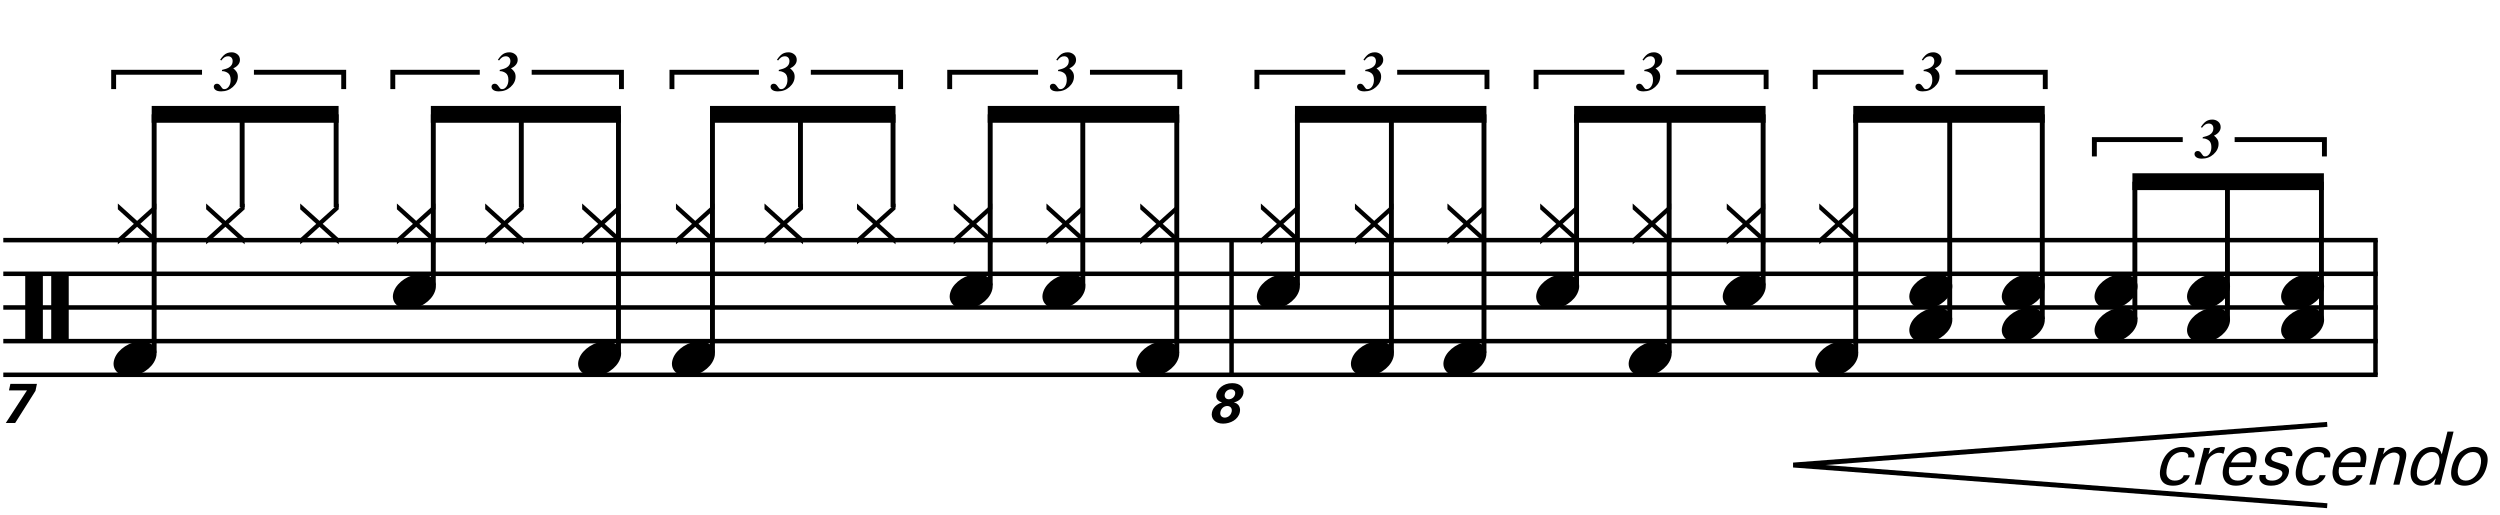 <?xml version="1.0" encoding="utf-8"?>
<!-- Generator: Adobe Illustrator 14.0.0, SVG Export Plug-In . SVG Version: 6.00 Build 43363)  -->
<!DOCTYPE svg PUBLIC "-//W3C//DTD SVG 1.1//EN" "http://www.w3.org/Graphics/SVG/1.1/DTD/svg11.dtd">
<svg version="1.1" id="Layer_1" xmlns="http://www.w3.org/2000/svg" xmlns:xlink="http://www.w3.org/1999/xlink" x="0px" y="0px"
	 width="570.855px" height="117.684px" viewBox="0 0 570.855 117.684" enable-background="new 0 0 570.855 117.684"
	 xml:space="preserve">
<g>
	<path d="M5.76,62.461h4.028v15.682H5.76V62.461z M11.695,62.461h3.998v15.682h-3.998V62.461z"/>
</g>
<line fill="none" stroke="#000000" stroke-width="1.024" stroke-miterlimit="10" x1="281.218" y1="54.832" x2="281.218" y2="85.583"/>
<line fill="none" stroke="#000000" stroke-width="1.024" stroke-miterlimit="10" x1="542.423" y1="54.832" x2="542.423" y2="85.583"/>
<line fill="none" stroke="#000000" stroke-width="1.028" stroke-miterlimit="10" x1="0.753" y1="54.832" x2="542.935" y2="54.832"/>
<line fill="none" stroke="#000000" stroke-width="1.028" stroke-miterlimit="10" x1="0.753" y1="62.519" x2="542.935" y2="62.519"/>
<line fill="none" stroke="#000000" stroke-width="1.028" stroke-miterlimit="10" x1="0.753" y1="70.208" x2="542.935" y2="70.208"/>
<line fill="none" stroke="#000000" stroke-width="1.028" stroke-miterlimit="10" x1="0.753" y1="77.894" x2="542.935" y2="77.894"/>
<line fill="none" stroke="#000000" stroke-width="1.028" stroke-miterlimit="10" x1="0.753" y1="85.583" x2="542.935" y2="85.583"/>
<polyline fill="none" stroke="#000000" stroke-width="1.121" stroke-miterlimit="10" points="531.404,96.9 409.471,106.188 
	531.404,115.477 "/>
<g>
	<path d="M2.371,87.657h6.063l-0.333,1.589L3.46,96.59H1.32l4.845-7.447H2.051L2.371,87.657z"/>
</g>
<g>
	<path d="M26.909,55.784v-1.353l3.659-3.321l-3.659-3.321v-1.322l4.397,3.967l4.397-3.967v1.322l-3.659,3.321l3.659,3.321v1.353
		l-4.397-3.998L26.909,55.784z"/>
</g>
<g>
	<path d="M26.166,81.86c0.205-0.553,0.518-1.065,0.938-1.537c0.42-0.471,0.907-0.887,1.46-1.245s1.148-0.636,1.784-0.831
		c0.635-0.193,1.281-0.291,1.937-0.291c0.656,0,1.23,0.107,1.722,0.322c0.492,0.215,0.886,0.503,1.184,0.861
		c0.297,0.359,0.477,0.779,0.538,1.261s-0.01,0.999-0.215,1.553c-0.206,0.554-0.518,1.071-0.938,1.553
		c-0.42,0.481-0.907,0.901-1.461,1.261c-0.553,0.358-1.158,0.635-1.814,0.83c-0.656,0.195-1.302,0.293-1.938,0.293
		c-0.656,0-1.225-0.108-1.707-0.323c-0.482-0.216-0.872-0.508-1.168-0.876c-0.297-0.369-0.477-0.795-0.538-1.277
		C25.889,82.931,25.961,82.415,26.166,81.86z"/>
</g>
<line fill="none" stroke="#000000" stroke-width="1.121" stroke-miterlimit="10" x1="35.2" y1="80.563" x2="35.2" y2="26.11"/>
<g>
	<path d="M47.069,55.784v-1.353l3.659-3.321l-3.659-3.321v-1.322l4.397,3.967l4.397-3.967v1.322l-3.659,3.321l3.659,3.321v1.353
		l-4.397-3.998L47.069,55.784z"/>
</g>
<line fill="none" stroke="#000000" stroke-width="1.121" stroke-miterlimit="10" x1="55.294" y1="47.296" x2="55.294" y2="26.11"/>
<g>
	<path d="M68.549,55.784v-1.353l3.659-3.321l-3.659-3.321v-1.322l4.397,3.967l4.397-3.967v1.322l-3.659,3.321l3.659,3.321v1.353
		l-4.397-3.998L68.549,55.784z"/>
</g>
<line fill="none" stroke="#000000" stroke-width="1.121" stroke-miterlimit="10" x1="76.755" y1="47.296" x2="76.755" y2="26.11"/>
<polyline points="77.316,24.188 34.639,24.188 34.639,28.032 77.316,28.032 "/>
<g>
	<path d="M90.629,55.784v-1.353l3.659-3.321l-3.659-3.321v-1.322l4.397,3.967l4.397-3.967v1.322l-3.659,3.321l3.659,3.321v1.353
		l-4.397-3.998L90.629,55.784z"/>
</g>
<g>
	<path d="M89.946,66.5c0.205-0.554,0.518-1.066,0.938-1.537c0.42-0.472,0.907-0.887,1.46-1.246c0.554-0.358,1.148-0.635,1.784-0.831
		c0.635-0.194,1.281-0.292,1.937-0.292c0.656,0,1.23,0.107,1.722,0.323c0.492,0.215,0.886,0.503,1.184,0.861
		c0.297,0.359,0.477,0.78,0.538,1.26c0.062,0.482-0.01,1-0.215,1.553c-0.206,0.554-0.518,1.071-0.938,1.553
		c-0.42,0.482-0.907,0.902-1.461,1.262c-0.553,0.357-1.158,0.635-1.814,0.83c-0.656,0.194-1.302,0.292-1.938,0.292
		c-0.656,0-1.225-0.108-1.707-0.323c-0.482-0.215-0.872-0.508-1.168-0.876c-0.297-0.369-0.477-0.795-0.538-1.276
		C89.669,67.571,89.741,67.054,89.946,66.5z"/>
</g>
<line fill="none" stroke="#000000" stroke-width="1.121" stroke-miterlimit="10" x1="98.942" y1="65.188" x2="98.942" y2="26.11"/>
<g>
	<path d="M110.79,55.784v-1.353l3.659-3.321l-3.659-3.321v-1.322l4.397,3.967l4.397-3.967v1.322l-3.659,3.321l3.659,3.321v1.353
		l-4.397-3.998L110.79,55.784z"/>
</g>
<line fill="none" stroke="#000000" stroke-width="1.121" stroke-miterlimit="10" x1="119.037" y1="47.296" x2="119.037" y2="26.11"/>
<g>
	<path d="M132.929,55.784v-1.353l3.659-3.321l-3.659-3.321v-1.322l4.397,3.967l4.397-3.967v1.322l-3.659,3.321l3.659,3.321v1.353
		l-4.397-3.998L132.929,55.784z"/>
</g>
<g>
	<path d="M132.246,81.86c0.205-0.553,0.518-1.065,0.938-1.537c0.42-0.471,0.907-0.887,1.46-1.245s1.148-0.636,1.784-0.831
		c0.635-0.193,1.281-0.291,1.937-0.291c0.656,0,1.23,0.107,1.722,0.322c0.492,0.215,0.886,0.503,1.184,0.861
		c0.297,0.359,0.477,0.779,0.538,1.261s-0.01,0.999-0.215,1.553c-0.206,0.554-0.518,1.071-0.938,1.553
		c-0.42,0.481-0.907,0.901-1.461,1.261c-0.553,0.358-1.158,0.635-1.814,0.83c-0.656,0.195-1.302,0.293-1.938,0.293
		c-0.656,0-1.225-0.108-1.707-0.323c-0.482-0.216-0.872-0.508-1.168-0.876c-0.297-0.369-0.477-0.795-0.538-1.277
		C131.969,82.931,132.041,82.415,132.246,81.86z"/>
</g>
<line fill="none" stroke="#000000" stroke-width="1.121" stroke-miterlimit="10" x1="141.223" y1="80.563" x2="141.223" y2="26.11"/>
<polyline points="141.784,24.188 98.381,24.188 98.381,28.032 141.784,28.032 "/>
<g>
	<path d="M154.35,55.784v-1.353l3.659-3.321l-3.659-3.321v-1.322l4.397,3.967l4.397-3.967v1.322l-3.659,3.321l3.659,3.321v1.353
		l-4.397-3.998L154.35,55.784z"/>
</g>
<g>
	<path d="M153.666,81.86c0.205-0.553,0.518-1.065,0.938-1.537c0.42-0.471,0.907-0.887,1.46-1.245s1.148-0.636,1.784-0.831
		c0.635-0.193,1.281-0.291,1.937-0.291c0.656,0,1.23,0.107,1.722,0.322c0.492,0.215,0.886,0.503,1.184,0.861
		c0.297,0.359,0.477,0.779,0.538,1.261s-0.01,0.999-0.215,1.553c-0.206,0.554-0.518,1.071-0.938,1.553
		c-0.42,0.481-0.907,0.901-1.461,1.261c-0.553,0.358-1.158,0.635-1.814,0.83c-0.656,0.195-1.302,0.293-1.938,0.293
		c-0.656,0-1.225-0.108-1.707-0.323c-0.482-0.216-0.872-0.508-1.168-0.876c-0.297-0.369-0.477-0.795-0.538-1.277
		C153.389,82.931,153.461,82.415,153.666,81.86z"/>
</g>
<line fill="none" stroke="#000000" stroke-width="1.121" stroke-miterlimit="10" x1="162.684" y1="80.563" x2="162.684" y2="26.11"/>
<g>
	<path d="M174.569,55.784v-1.353l3.659-3.321l-3.659-3.321v-1.322l4.397,3.967l4.397-3.967v1.322l-3.659,3.321l3.659,3.321v1.353
		l-4.397-3.998L174.569,55.784z"/>
</g>
<line fill="none" stroke="#000000" stroke-width="1.121" stroke-miterlimit="10" x1="182.779" y1="47.296" x2="182.779" y2="26.11"/>
<g>
	<path d="M195.689,55.784v-1.353l3.659-3.321l-3.659-3.321v-1.322l4.397,3.967l4.397-3.967v1.322l-3.659,3.321l3.659,3.321v1.353
		l-4.397-3.998L195.689,55.784z"/>
</g>
<line fill="none" stroke="#000000" stroke-width="1.121" stroke-miterlimit="10" x1="203.919" y1="47.296" x2="203.919" y2="26.11"/>
<polyline points="204.48,24.188 162.124,24.188 162.124,28.032 204.48,28.032 "/>
<g>
	<path d="M217.77,55.784v-1.353l3.659-3.321l-3.659-3.321v-1.322l4.397,3.967l4.397-3.967v1.322l-3.659,3.321l3.659,3.321v1.353
		l-4.397-3.998L217.77,55.784z"/>
</g>
<g>
	<path d="M217.086,66.5c0.205-0.554,0.518-1.066,0.938-1.537c0.42-0.472,0.907-0.887,1.46-1.246
		c0.554-0.358,1.148-0.635,1.784-0.831c0.635-0.194,1.281-0.292,1.937-0.292c0.656,0,1.23,0.107,1.722,0.323
		c0.492,0.215,0.886,0.503,1.184,0.861c0.297,0.359,0.477,0.78,0.538,1.26c0.062,0.482-0.01,1-0.215,1.553
		c-0.206,0.554-0.518,1.071-0.938,1.553c-0.42,0.482-0.907,0.902-1.461,1.262c-0.553,0.357-1.158,0.635-1.814,0.83
		c-0.656,0.194-1.302,0.292-1.938,0.292c-0.656,0-1.225-0.108-1.707-0.323c-0.482-0.215-0.872-0.508-1.168-0.876
		c-0.297-0.369-0.477-0.795-0.538-1.276C216.81,67.571,216.881,67.054,217.086,66.5z"/>
</g>
<line fill="none" stroke="#000000" stroke-width="1.121" stroke-miterlimit="10" x1="226.106" y1="65.188" x2="226.106" y2="26.11"/>
<g>
	<path d="M238.949,55.784v-1.353l3.659-3.321l-3.659-3.321v-1.322l4.397,3.967l4.397-3.967v1.322l-3.659,3.321l3.659,3.321v1.353
		l-4.397-3.998L238.949,55.784z"/>
</g>
<g>
	<path d="M238.266,66.5c0.205-0.554,0.518-1.066,0.938-1.537c0.42-0.472,0.907-0.887,1.46-1.246
		c0.554-0.358,1.148-0.635,1.784-0.831c0.635-0.194,1.281-0.292,1.937-0.292c0.656,0,1.23,0.107,1.722,0.323
		c0.492,0.215,0.886,0.503,1.184,0.861c0.297,0.359,0.477,0.78,0.538,1.26c0.062,0.482-0.01,1-0.215,1.553
		c-0.206,0.554-0.518,1.071-0.938,1.553c-0.42,0.482-0.907,0.902-1.461,1.262c-0.553,0.357-1.158,0.635-1.814,0.83
		c-0.656,0.194-1.302,0.292-1.938,0.292c-0.656,0-1.225-0.108-1.707-0.323c-0.482-0.215-0.872-0.508-1.168-0.876
		c-0.297-0.369-0.477-0.795-0.538-1.276C237.989,67.571,238.061,67.054,238.266,66.5z"/>
</g>
<line fill="none" stroke="#000000" stroke-width="1.121" stroke-miterlimit="10" x1="247.247" y1="65.188" x2="247.247" y2="26.11"/>
<g>
	<path d="M260.369,55.784v-1.353l3.659-3.321l-3.659-3.321v-1.322l4.397,3.967l4.397-3.967v1.322l-3.659,3.321l3.659,3.321v1.353
		l-4.397-3.998L260.369,55.784z"/>
</g>
<g>
	<path d="M259.686,81.86c0.205-0.553,0.518-1.065,0.938-1.537c0.42-0.471,0.907-0.887,1.46-1.245s1.148-0.636,1.784-0.831
		c0.635-0.193,1.281-0.291,1.937-0.291c0.656,0,1.23,0.107,1.722,0.322c0.492,0.215,0.886,0.503,1.184,0.861
		c0.297,0.359,0.477,0.779,0.538,1.261s-0.01,0.999-0.215,1.553c-0.206,0.554-0.518,1.071-0.938,1.553
		c-0.42,0.481-0.907,0.901-1.461,1.261c-0.553,0.358-1.158,0.635-1.814,0.83c-0.656,0.195-1.302,0.293-1.938,0.293
		c-0.656,0-1.225-0.108-1.707-0.323c-0.482-0.216-0.872-0.508-1.168-0.876c-0.297-0.369-0.477-0.795-0.538-1.277
		C259.409,82.931,259.481,82.415,259.686,81.86z"/>
</g>
<line fill="none" stroke="#000000" stroke-width="1.121" stroke-miterlimit="10" x1="268.708" y1="80.563" x2="268.708" y2="26.11"/>
<polyline points="269.268,24.188 225.545,24.188 225.545,28.032 269.268,28.032 "/>
<g>
	<path d="M49.007,19.317c0.134-0.131,0.307-0.197,0.52-0.197c0.188,0,0.346,0.044,0.475,0.132s0.275,0.251,0.438,0.49l0.181,0.251
		c0.108,0.155,0.205,0.254,0.288,0.296c0.083,0.042,0.194,0.062,0.332,0.062c0.388,0,0.722-0.2,1.004-0.601
		c0.281-0.401,0.422-0.906,0.422-1.516c0-0.756-0.214-1.28-0.641-1.572c-0.427-0.292-0.881-0.433-1.36-0.42l0.044-0.281
		c0.688-0.154,1.197-0.33,1.526-0.525c0.592-0.346,0.888-0.832,0.888-1.458c0-0.346-0.093-0.62-0.278-0.823
		c-0.186-0.202-0.447-0.303-0.785-0.303c-0.305,0-0.576,0.078-0.813,0.234c-0.237,0.157-0.478,0.399-0.719,0.729l-0.263-0.163
		c0.279-0.421,0.548-0.755,0.807-1.001c0.475-0.471,1.08-0.707,1.814-0.707c0.5,0,0.942,0.154,1.326,0.463s0.576,0.734,0.576,1.276
		c0,0.392-0.13,0.752-0.391,1.082s-0.591,0.586-0.991,0.77l-0.15,0.068c0.3,0.226,0.551,0.489,0.751,0.792
		c0.2,0.302,0.3,0.672,0.3,1.11c0,0.884-0.386,1.674-1.157,2.371c-0.738,0.663-1.631,0.994-2.677,0.994
		c-0.642,0-1.109-0.148-1.401-0.444c-0.175-0.179-0.263-0.379-0.263-0.601C48.807,19.618,48.874,19.448,49.007,19.317z"/>
</g>
<polyline fill="none" stroke="#000000" stroke-width="1.121" stroke-miterlimit="10" points="25.951,20.345 25.951,16.501 
	46.13,16.501 "/>
<polyline fill="none" stroke="#000000" stroke-width="1.121" stroke-miterlimit="10" points="57.982,16.501 78.482,16.501 
	78.482,20.345 "/>
<g>
	<path d="M112.427,19.317c0.134-0.131,0.307-0.197,0.52-0.197c0.188,0,0.346,0.044,0.475,0.132s0.275,0.251,0.438,0.49l0.181,0.251
		c0.108,0.155,0.205,0.254,0.288,0.296c0.083,0.042,0.194,0.062,0.332,0.062c0.388,0,0.722-0.2,1.004-0.601
		c0.281-0.401,0.422-0.906,0.422-1.516c0-0.756-0.214-1.28-0.641-1.572c-0.427-0.292-0.881-0.433-1.36-0.42l0.044-0.281
		c0.688-0.154,1.197-0.33,1.526-0.525c0.592-0.346,0.888-0.832,0.888-1.458c0-0.346-0.093-0.62-0.278-0.823
		c-0.186-0.202-0.447-0.303-0.785-0.303c-0.305,0-0.576,0.078-0.813,0.234c-0.237,0.157-0.478,0.399-0.719,0.729l-0.263-0.163
		c0.279-0.421,0.548-0.755,0.807-1.001c0.475-0.471,1.08-0.707,1.814-0.707c0.5,0,0.942,0.154,1.326,0.463s0.576,0.734,0.576,1.276
		c0,0.392-0.13,0.752-0.391,1.082s-0.591,0.586-0.991,0.77l-0.15,0.068c0.3,0.226,0.551,0.489,0.751,0.792
		c0.2,0.302,0.3,0.672,0.3,1.11c0,0.884-0.386,1.674-1.157,2.371c-0.738,0.663-1.631,0.994-2.677,0.994
		c-0.642,0-1.109-0.148-1.401-0.444c-0.175-0.179-0.263-0.379-0.263-0.601C112.227,19.618,112.294,19.448,112.427,19.317z"/>
</g>
<polyline fill="none" stroke="#000000" stroke-width="1.121" stroke-miterlimit="10" points="89.693,20.345 89.693,16.501 
	109.552,16.501 "/>
<polyline fill="none" stroke="#000000" stroke-width="1.121" stroke-miterlimit="10" points="121.404,16.501 141.904,16.501 
	141.904,20.345 "/>
<g>
	<path d="M176.147,19.317c0.134-0.131,0.307-0.197,0.52-0.197c0.188,0,0.346,0.044,0.475,0.132s0.275,0.251,0.438,0.49l0.181,0.251
		c0.108,0.155,0.205,0.254,0.288,0.296c0.083,0.042,0.194,0.062,0.332,0.062c0.388,0,0.722-0.2,1.004-0.601
		c0.281-0.401,0.422-0.906,0.422-1.516c0-0.756-0.214-1.28-0.641-1.572c-0.427-0.292-0.881-0.433-1.36-0.42l0.044-0.281
		c0.688-0.154,1.197-0.33,1.526-0.525c0.592-0.346,0.888-0.832,0.888-1.458c0-0.346-0.093-0.62-0.278-0.823
		c-0.186-0.202-0.447-0.303-0.785-0.303c-0.305,0-0.576,0.078-0.813,0.234c-0.237,0.157-0.478,0.399-0.719,0.729l-0.263-0.163
		c0.279-0.421,0.548-0.755,0.807-1.001c0.475-0.471,1.08-0.707,1.814-0.707c0.5,0,0.942,0.154,1.326,0.463s0.576,0.734,0.576,1.276
		c0,0.392-0.13,0.752-0.391,1.082s-0.591,0.586-0.991,0.77l-0.15,0.068c0.3,0.226,0.551,0.489,0.751,0.792
		c0.2,0.302,0.3,0.672,0.3,1.11c0,0.884-0.386,1.674-1.157,2.371c-0.738,0.663-1.631,0.994-2.677,0.994
		c-0.642,0-1.109-0.148-1.401-0.444c-0.175-0.179-0.263-0.379-0.263-0.601C175.947,19.618,176.014,19.448,176.147,19.317z"/>
</g>
<polyline fill="none" stroke="#000000" stroke-width="1.121" stroke-miterlimit="10" points="153.435,20.345 153.435,16.501 
	173.294,16.501 "/>
<polyline fill="none" stroke="#000000" stroke-width="1.121" stroke-miterlimit="10" points="185.146,16.501 205.646,16.501 
	205.646,20.345 "/>
<g>
	<path d="M239.927,19.317c0.134-0.131,0.307-0.197,0.52-0.197c0.188,0,0.346,0.044,0.475,0.132s0.275,0.251,0.438,0.49l0.181,0.251
		c0.108,0.155,0.205,0.254,0.288,0.296c0.083,0.042,0.194,0.062,0.332,0.062c0.388,0,0.722-0.2,1.004-0.601
		c0.281-0.401,0.422-0.906,0.422-1.516c0-0.756-0.214-1.28-0.641-1.572c-0.427-0.292-0.881-0.433-1.36-0.42l0.044-0.281
		c0.688-0.154,1.197-0.33,1.526-0.525c0.592-0.346,0.888-0.832,0.888-1.458c0-0.346-0.093-0.62-0.278-0.823
		c-0.186-0.202-0.447-0.303-0.785-0.303c-0.305,0-0.576,0.078-0.813,0.234c-0.237,0.157-0.478,0.399-0.719,0.729l-0.263-0.163
		c0.279-0.421,0.548-0.755,0.807-1.001c0.475-0.471,1.08-0.707,1.814-0.707c0.5,0,0.942,0.154,1.326,0.463s0.576,0.734,0.576,1.276
		c0,0.392-0.13,0.752-0.391,1.082s-0.591,0.586-0.991,0.77l-0.15,0.068c0.3,0.226,0.551,0.489,0.751,0.792
		c0.2,0.302,0.3,0.672,0.3,1.11c0,0.884-0.386,1.674-1.157,2.371c-0.738,0.663-1.631,0.994-2.677,0.994
		c-0.642,0-1.109-0.148-1.401-0.444c-0.175-0.179-0.263-0.379-0.263-0.601C239.727,19.618,239.794,19.448,239.927,19.317z"/>
</g>
<polyline fill="none" stroke="#000000" stroke-width="1.121" stroke-miterlimit="10" points="216.857,20.345 216.857,16.501 
	237.037,16.501 "/>
<polyline fill="none" stroke="#000000" stroke-width="1.121" stroke-miterlimit="10" points="248.888,16.501 269.388,16.501 
	269.388,20.345 "/>
<g>
	<path d="M277.755,89.989c0.243-1.09,1.448-2.499,3.627-2.499c1.795,0,2.82,1.025,2.525,2.423c-0.23,1.076-1.23,1.819-2.179,1.961
		c0.346,0.102,0.909,0.256,1.243,0.922c0.218,0.437,0.218,0.897,0.128,1.334c-0.346,1.641-2.076,2.602-3.832,2.602
		c-1.82,0-2.833-1.166-2.525-2.602c0.141-0.692,0.525-1.192,0.987-1.564c0.525-0.423,0.961-0.551,1.32-0.666
		C278.626,91.758,277.473,91.374,277.755,89.989z M281.242,94c0.166-0.807-0.333-1.295-1.013-1.295c-0.743,0-1.397,0.564-1.551,1.32
		c-0.205,0.91,0.385,1.334,1,1.334C280.216,95.36,281.024,95,281.242,94z M282.023,90.014c0.154-0.73-0.346-1.115-0.948-1.115
		c-0.641,0-1.269,0.437-1.409,1.115c-0.129,0.629,0.205,1.154,0.909,1.154C281.229,91.168,281.87,90.733,282.023,90.014z"/>
</g>
<g>
	<path d="M287.91,55.784v-1.353l3.659-3.321l-3.659-3.321v-1.322l4.396,3.967l4.397-3.967v1.322l-3.659,3.321l3.659,3.321v1.353
		l-4.397-3.998L287.91,55.784z"/>
</g>
<g>
	<path d="M287.226,66.5c0.204-0.554,0.518-1.066,0.938-1.537c0.42-0.472,0.907-0.887,1.461-1.246
		c0.554-0.358,1.147-0.635,1.783-0.831c0.636-0.194,1.281-0.292,1.938-0.292s1.23,0.107,1.722,0.323
		c0.492,0.215,0.887,0.503,1.185,0.861c0.297,0.359,0.477,0.78,0.538,1.26c0.062,0.482-0.011,1-0.216,1.553
		c-0.205,0.554-0.518,1.071-0.938,1.553c-0.421,0.482-0.907,0.902-1.461,1.262c-0.554,0.357-1.158,0.635-1.814,0.83
		c-0.656,0.194-1.302,0.292-1.937,0.292c-0.656,0-1.226-0.108-1.707-0.323s-0.871-0.508-1.168-0.876
		c-0.298-0.369-0.478-0.795-0.539-1.276C286.95,67.571,287.021,67.054,287.226,66.5z"/>
</g>
<line fill="none" stroke="#000000" stroke-width="1.121" stroke-miterlimit="10" x1="296.254" y1="65.188" x2="296.254" y2="26.11"/>
<g>
	<path d="M309.39,55.784v-1.353l3.659-3.321l-3.659-3.321v-1.322l4.396,3.967l4.397-3.967v1.322l-3.659,3.321l3.659,3.321v1.353
		l-4.397-3.998L309.39,55.784z"/>
</g>
<g>
	<path d="M308.707,81.86c0.204-0.553,0.518-1.065,0.938-1.537c0.42-0.471,0.907-0.887,1.461-1.245s1.147-0.636,1.783-0.831
		c0.636-0.193,1.281-0.291,1.938-0.291s1.23,0.107,1.722,0.322c0.492,0.215,0.887,0.503,1.185,0.861
		c0.297,0.359,0.477,0.779,0.538,1.261s-0.011,0.999-0.216,1.553s-0.518,1.071-0.938,1.553c-0.421,0.481-0.907,0.901-1.461,1.261
		c-0.554,0.358-1.158,0.635-1.814,0.83s-1.302,0.293-1.937,0.293c-0.656,0-1.226-0.108-1.707-0.323
		c-0.481-0.216-0.871-0.508-1.168-0.876c-0.298-0.369-0.478-0.795-0.539-1.277C308.43,82.931,308.501,82.415,308.707,81.86z"/>
</g>
<line fill="none" stroke="#000000" stroke-width="1.121" stroke-miterlimit="10" x1="317.715" y1="80.563" x2="317.715" y2="26.11"/>
<g>
	<path d="M330.51,55.784v-1.353l3.659-3.321l-3.659-3.321v-1.322l4.396,3.967l4.397-3.967v1.322l-3.659,3.321l3.659,3.321v1.353
		l-4.397-3.998L330.51,55.784z"/>
</g>
<g>
	<path d="M329.826,81.86c0.204-0.553,0.518-1.065,0.938-1.537c0.42-0.471,0.907-0.887,1.461-1.245s1.147-0.636,1.783-0.831
		c0.636-0.193,1.281-0.291,1.938-0.291s1.23,0.107,1.722,0.322c0.492,0.215,0.887,0.503,1.185,0.861
		c0.297,0.359,0.477,0.779,0.538,1.261s-0.011,0.999-0.216,1.553s-0.518,1.071-0.938,1.553c-0.421,0.481-0.907,0.901-1.461,1.261
		c-0.554,0.358-1.158,0.635-1.814,0.83s-1.302,0.293-1.937,0.293c-0.656,0-1.226-0.108-1.707-0.323
		c-0.481-0.216-0.871-0.508-1.168-0.876c-0.298-0.369-0.478-0.795-0.539-1.277C329.549,82.931,329.621,82.415,329.826,81.86z"/>
</g>
<line fill="none" stroke="#000000" stroke-width="1.121" stroke-miterlimit="10" x1="338.856" y1="80.563" x2="338.856" y2="26.11"/>
<polyline points="339.417,24.188 295.694,24.188 295.694,28.032 339.417,28.032 "/>
<g>
	<path d="M351.69,55.784v-1.353l3.659-3.321l-3.659-3.321v-1.322l4.396,3.967l4.397-3.967v1.322l-3.659,3.321l3.659,3.321v1.353
		l-4.397-3.998L351.69,55.784z"/>
</g>
<g>
	<path d="M351.006,66.5c0.204-0.554,0.518-1.066,0.938-1.537c0.42-0.472,0.907-0.887,1.461-1.246
		c0.554-0.358,1.147-0.635,1.783-0.831c0.636-0.194,1.281-0.292,1.938-0.292s1.23,0.107,1.722,0.323
		c0.492,0.215,0.887,0.503,1.185,0.861c0.297,0.359,0.477,0.78,0.538,1.26c0.062,0.482-0.011,1-0.216,1.553
		c-0.205,0.554-0.518,1.071-0.938,1.553c-0.421,0.482-0.907,0.902-1.461,1.262c-0.554,0.357-1.158,0.635-1.814,0.83
		c-0.656,0.194-1.302,0.292-1.937,0.292c-0.656,0-1.226-0.108-1.707-0.323s-0.871-0.508-1.168-0.876
		c-0.298-0.369-0.478-0.795-0.539-1.276C350.73,67.571,350.801,67.054,351.006,66.5z"/>
</g>
<line fill="none" stroke="#000000" stroke-width="1.121" stroke-miterlimit="10" x1="359.997" y1="65.188" x2="359.997" y2="26.11"/>
<g>
	<path d="M372.81,55.784v-1.353l3.659-3.321l-3.659-3.321v-1.322l4.396,3.967l4.397-3.967v1.322l-3.659,3.321l3.659,3.321v1.353
		l-4.397-3.998L372.81,55.784z"/>
</g>
<g>
	<path d="M372.126,81.86c0.204-0.553,0.518-1.065,0.938-1.537c0.42-0.471,0.907-0.887,1.461-1.245s1.147-0.636,1.783-0.831
		c0.636-0.193,1.281-0.291,1.938-0.291s1.23,0.107,1.722,0.322c0.492,0.215,0.887,0.503,1.185,0.861
		c0.297,0.359,0.477,0.779,0.538,1.261s-0.011,0.999-0.216,1.553s-0.518,1.071-0.938,1.553c-0.421,0.481-0.907,0.901-1.461,1.261
		c-0.554,0.358-1.158,0.635-1.814,0.83s-1.302,0.293-1.937,0.293c-0.656,0-1.226-0.108-1.707-0.323
		c-0.481-0.216-0.871-0.508-1.168-0.876c-0.298-0.369-0.478-0.795-0.539-1.277C371.85,82.931,371.921,82.415,372.126,81.86z"/>
</g>
<line fill="none" stroke="#000000" stroke-width="1.121" stroke-miterlimit="10" x1="381.137" y1="80.563" x2="381.137" y2="26.11"/>
<g>
	<path d="M394.29,55.784v-1.353l3.659-3.321l-3.659-3.321v-1.322l4.396,3.967l4.397-3.967v1.322l-3.659,3.321l3.659,3.321v1.353
		l-4.397-3.998L394.29,55.784z"/>
</g>
<g>
	<path d="M393.606,66.5c0.204-0.554,0.518-1.066,0.938-1.537c0.42-0.472,0.907-0.887,1.461-1.246
		c0.554-0.358,1.147-0.635,1.783-0.831c0.636-0.194,1.281-0.292,1.938-0.292s1.23,0.107,1.722,0.323
		c0.492,0.215,0.887,0.503,1.185,0.861c0.297,0.359,0.477,0.78,0.538,1.26c0.062,0.482-0.011,1-0.216,1.553
		c-0.205,0.554-0.518,1.071-0.938,1.553c-0.421,0.482-0.907,0.902-1.461,1.262c-0.554,0.357-1.158,0.635-1.814,0.83
		c-0.656,0.194-1.302,0.292-1.937,0.292c-0.656,0-1.226-0.108-1.707-0.323s-0.871-0.508-1.168-0.876
		c-0.298-0.369-0.478-0.795-0.539-1.276C393.33,67.571,393.401,67.054,393.606,66.5z"/>
</g>
<line fill="none" stroke="#000000" stroke-width="1.121" stroke-miterlimit="10" x1="402.598" y1="65.188" x2="402.598" y2="26.11"/>
<polyline points="403.159,24.188 359.436,24.188 359.436,28.032 403.159,28.032 "/>
<g>
	<path d="M415.41,55.784v-1.353l3.659-3.321l-3.659-3.321v-1.322l4.396,3.967l4.397-3.967v1.322l-3.659,3.321l3.659,3.321v1.353
		l-4.397-3.998L415.41,55.784z"/>
</g>
<g>
	<path d="M414.726,81.86c0.204-0.553,0.518-1.065,0.938-1.537c0.42-0.471,0.907-0.887,1.461-1.245s1.147-0.636,1.783-0.831
		c0.636-0.193,1.281-0.291,1.938-0.291s1.23,0.107,1.722,0.322c0.492,0.215,0.887,0.503,1.185,0.861
		c0.297,0.359,0.477,0.779,0.538,1.261s-0.011,0.999-0.216,1.553s-0.518,1.071-0.938,1.553c-0.421,0.481-0.907,0.901-1.461,1.261
		c-0.554,0.358-1.158,0.635-1.814,0.83s-1.302,0.293-1.937,0.293c-0.656,0-1.226-0.108-1.707-0.323
		c-0.481-0.216-0.871-0.508-1.168-0.876c-0.298-0.369-0.478-0.795-0.539-1.277C414.45,82.931,414.521,82.415,414.726,81.86z"/>
</g>
<line fill="none" stroke="#000000" stroke-width="1.121" stroke-miterlimit="10" x1="423.739" y1="80.563" x2="423.739" y2="26.11"/>
<g>
	<path d="M436.207,66.5c0.204-0.554,0.518-1.066,0.938-1.537c0.42-0.472,0.907-0.887,1.461-1.246
		c0.554-0.358,1.147-0.635,1.783-0.831c0.636-0.194,1.281-0.292,1.938-0.292s1.23,0.107,1.722,0.323
		c0.492,0.215,0.887,0.503,1.185,0.861c0.297,0.359,0.477,0.78,0.538,1.26c0.062,0.482-0.011,1-0.216,1.553
		c-0.205,0.554-0.518,1.071-0.938,1.553c-0.421,0.482-0.907,0.902-1.461,1.262c-0.554,0.357-1.158,0.635-1.814,0.83
		c-0.656,0.194-1.302,0.292-1.937,0.292c-0.656,0-1.226-0.108-1.707-0.323s-0.871-0.508-1.168-0.876
		c-0.298-0.369-0.478-0.795-0.539-1.276C435.93,67.571,436.001,67.054,436.207,66.5z"/>
</g>
<g>
	<path d="M436.207,74.18c0.204-0.553,0.518-1.065,0.938-1.537c0.42-0.471,0.907-0.887,1.461-1.245s1.147-0.636,1.783-0.831
		c0.636-0.193,1.281-0.291,1.938-0.291s1.23,0.107,1.722,0.322c0.492,0.215,0.887,0.503,1.185,0.861
		c0.297,0.359,0.477,0.779,0.538,1.261s-0.011,0.999-0.216,1.553s-0.518,1.071-0.938,1.553c-0.421,0.481-0.907,0.901-1.461,1.261
		c-0.554,0.358-1.158,0.635-1.814,0.83s-1.302,0.293-1.937,0.293c-0.656,0-1.226-0.108-1.707-0.323
		c-0.481-0.216-0.871-0.508-1.168-0.876c-0.298-0.369-0.478-0.795-0.539-1.277C435.93,75.251,436.001,74.735,436.207,74.18z"/>
</g>
<line fill="none" stroke="#000000" stroke-width="1.121" stroke-miterlimit="10" x1="445.2" y1="72.876" x2="445.2" y2="26.11"/>
<g>
	<path d="M457.326,66.5c0.204-0.554,0.518-1.066,0.938-1.537c0.42-0.472,0.907-0.887,1.461-1.246
		c0.554-0.358,1.147-0.635,1.783-0.831c0.636-0.194,1.281-0.292,1.938-0.292s1.23,0.107,1.722,0.323
		c0.492,0.215,0.887,0.503,1.185,0.861c0.297,0.359,0.477,0.78,0.538,1.26c0.062,0.482-0.011,1-0.216,1.553
		c-0.205,0.554-0.518,1.071-0.938,1.553c-0.421,0.482-0.907,0.902-1.461,1.262c-0.554,0.357-1.158,0.635-1.814,0.83
		c-0.656,0.194-1.302,0.292-1.937,0.292c-0.656,0-1.226-0.108-1.707-0.323s-0.871-0.508-1.168-0.876
		c-0.298-0.369-0.478-0.795-0.539-1.276C457.049,67.571,457.121,67.054,457.326,66.5z"/>
</g>
<g>
	<path d="M457.326,74.18c0.204-0.553,0.518-1.065,0.938-1.537c0.42-0.471,0.907-0.887,1.461-1.245s1.147-0.636,1.783-0.831
		c0.636-0.193,1.281-0.291,1.938-0.291s1.23,0.107,1.722,0.322c0.492,0.215,0.887,0.503,1.185,0.861
		c0.297,0.359,0.477,0.779,0.538,1.261s-0.011,0.999-0.216,1.553s-0.518,1.071-0.938,1.553c-0.421,0.481-0.907,0.901-1.461,1.261
		c-0.554,0.358-1.158,0.635-1.814,0.83s-1.302,0.293-1.937,0.293c-0.656,0-1.226-0.108-1.707-0.323
		c-0.481-0.216-0.871-0.508-1.168-0.876c-0.298-0.369-0.478-0.795-0.539-1.277C457.049,75.251,457.121,74.735,457.326,74.18z"/>
</g>
<line fill="none" stroke="#000000" stroke-width="1.121" stroke-miterlimit="10" x1="466.34" y1="72.876" x2="466.34" y2="26.11"/>
<polyline points="466.901,24.188 423.178,24.188 423.178,28.032 466.901,28.032 "/>
<g>
	<path d="M478.506,66.5c0.204-0.554,0.518-1.066,0.938-1.537c0.42-0.472,0.907-0.887,1.461-1.246
		c0.554-0.358,1.147-0.635,1.783-0.831c0.636-0.194,1.281-0.292,1.938-0.292s1.23,0.107,1.722,0.323
		c0.492,0.215,0.887,0.503,1.185,0.861c0.297,0.359,0.477,0.78,0.538,1.26c0.062,0.482-0.011,1-0.216,1.553
		c-0.205,0.554-0.518,1.071-0.938,1.553c-0.421,0.482-0.907,0.902-1.461,1.262c-0.554,0.357-1.158,0.635-1.814,0.83
		c-0.656,0.194-1.302,0.292-1.937,0.292c-0.656,0-1.226-0.108-1.707-0.323s-0.871-0.508-1.168-0.876
		c-0.298-0.369-0.478-0.795-0.539-1.276C478.23,67.571,478.301,67.054,478.506,66.5z"/>
</g>
<g>
	<path d="M478.506,74.18c0.204-0.553,0.518-1.065,0.938-1.537c0.42-0.471,0.907-0.887,1.461-1.245s1.147-0.636,1.783-0.831
		c0.636-0.193,1.281-0.291,1.938-0.291s1.23,0.107,1.722,0.322c0.492,0.215,0.887,0.503,1.185,0.861
		c0.297,0.359,0.477,0.779,0.538,1.261s-0.011,0.999-0.216,1.553s-0.518,1.071-0.938,1.553c-0.421,0.481-0.907,0.901-1.461,1.261
		c-0.554,0.358-1.158,0.635-1.814,0.83s-1.302,0.293-1.937,0.293c-0.656,0-1.226-0.108-1.707-0.323
		c-0.481-0.216-0.871-0.508-1.168-0.876c-0.298-0.369-0.478-0.795-0.539-1.277C478.23,75.251,478.301,74.735,478.506,74.18z"/>
</g>
<line fill="none" stroke="#000000" stroke-width="1.121" stroke-miterlimit="10" x1="487.481" y1="72.876" x2="487.481" y2="41.485"/>
<g>
	<path d="M499.626,66.5c0.204-0.554,0.518-1.066,0.938-1.537c0.42-0.472,0.907-0.887,1.461-1.246
		c0.554-0.358,1.147-0.635,1.783-0.831c0.636-0.194,1.281-0.292,1.938-0.292s1.23,0.107,1.722,0.323
		c0.492,0.215,0.887,0.503,1.185,0.861c0.297,0.359,0.477,0.78,0.538,1.26c0.062,0.482-0.011,1-0.216,1.553
		c-0.205,0.554-0.518,1.071-0.938,1.553c-0.421,0.482-0.907,0.902-1.461,1.262c-0.554,0.357-1.158,0.635-1.814,0.83
		c-0.656,0.194-1.302,0.292-1.937,0.292c-0.656,0-1.226-0.108-1.707-0.323s-0.871-0.508-1.168-0.876
		c-0.298-0.369-0.478-0.795-0.539-1.276C499.35,67.571,499.421,67.054,499.626,66.5z"/>
</g>
<g>
	<path d="M499.626,74.18c0.204-0.553,0.518-1.065,0.938-1.537c0.42-0.471,0.907-0.887,1.461-1.245s1.147-0.636,1.783-0.831
		c0.636-0.193,1.281-0.291,1.938-0.291s1.23,0.107,1.722,0.322c0.492,0.215,0.887,0.503,1.185,0.861
		c0.297,0.359,0.477,0.779,0.538,1.261s-0.011,0.999-0.216,1.553s-0.518,1.071-0.938,1.553c-0.421,0.481-0.907,0.901-1.461,1.261
		c-0.554,0.358-1.158,0.635-1.814,0.83s-1.302,0.293-1.937,0.293c-0.656,0-1.226-0.108-1.707-0.323
		c-0.481-0.216-0.871-0.508-1.168-0.876c-0.298-0.369-0.478-0.795-0.539-1.277C499.35,75.251,499.421,74.735,499.626,74.18z"/>
</g>
<line fill="none" stroke="#000000" stroke-width="1.121" stroke-miterlimit="10" x1="508.622" y1="72.876" x2="508.622" y2="41.485"/>
<g>
	<path d="M521.106,66.5c0.204-0.554,0.518-1.066,0.938-1.537c0.42-0.472,0.907-0.887,1.461-1.246
		c0.554-0.358,1.147-0.635,1.783-0.831c0.636-0.194,1.281-0.292,1.938-0.292s1.23,0.107,1.722,0.323
		c0.492,0.215,0.887,0.503,1.185,0.861c0.297,0.359,0.477,0.78,0.538,1.26c0.062,0.482-0.011,1-0.216,1.553
		c-0.205,0.554-0.518,1.071-0.938,1.553c-0.421,0.482-0.907,0.902-1.461,1.262c-0.554,0.357-1.158,0.635-1.814,0.83
		c-0.656,0.194-1.302,0.292-1.937,0.292c-0.656,0-1.226-0.108-1.707-0.323s-0.871-0.508-1.168-0.876
		c-0.298-0.369-0.478-0.795-0.539-1.276C520.83,67.571,520.901,67.054,521.106,66.5z"/>
</g>
<g>
	<path d="M521.106,74.18c0.204-0.553,0.518-1.065,0.938-1.537c0.42-0.471,0.907-0.887,1.461-1.245s1.147-0.636,1.783-0.831
		c0.636-0.193,1.281-0.291,1.938-0.291s1.23,0.107,1.722,0.322c0.492,0.215,0.887,0.503,1.185,0.861
		c0.297,0.359,0.477,0.779,0.538,1.261s-0.011,0.999-0.216,1.553s-0.518,1.071-0.938,1.553c-0.421,0.481-0.907,0.901-1.461,1.261
		c-0.554,0.358-1.158,0.635-1.814,0.83s-1.302,0.293-1.937,0.293c-0.656,0-1.226-0.108-1.707-0.323
		c-0.481-0.216-0.871-0.508-1.168-0.876c-0.298-0.369-0.478-0.795-0.539-1.277C520.83,75.251,520.901,74.735,521.106,74.18z"/>
</g>
<line fill="none" stroke="#000000" stroke-width="1.121" stroke-miterlimit="10" x1="530.083" y1="72.876" x2="530.083" y2="41.485"/>
<polyline points="530.643,39.563 486.92,39.563 486.92,43.407 530.643,43.407 "/>
<g>
	<path d="M310.067,19.317c0.134-0.131,0.307-0.197,0.52-0.197c0.188,0,0.346,0.044,0.476,0.132c0.129,0.088,0.274,0.251,0.438,0.49
		l0.182,0.251c0.108,0.155,0.204,0.254,0.287,0.296c0.084,0.042,0.194,0.062,0.332,0.062c0.388,0,0.723-0.2,1.004-0.601
		s0.422-0.906,0.422-1.516c0-0.756-0.214-1.28-0.641-1.572c-0.428-0.292-0.882-0.433-1.36-0.42l0.043-0.281
		c0.688-0.154,1.197-0.33,1.526-0.525c0.592-0.346,0.889-0.832,0.889-1.458c0-0.346-0.093-0.62-0.278-0.823
		c-0.186-0.202-0.447-0.303-0.785-0.303c-0.305,0-0.575,0.078-0.813,0.234c-0.237,0.157-0.478,0.399-0.719,0.729l-0.263-0.163
		c0.279-0.421,0.548-0.755,0.807-1.001c0.476-0.471,1.08-0.707,1.813-0.707c0.501,0,0.942,0.154,1.326,0.463
		s0.575,0.734,0.575,1.276c0,0.392-0.13,0.752-0.391,1.082s-0.591,0.586-0.991,0.77l-0.15,0.068
		c0.301,0.226,0.551,0.489,0.751,0.792s0.3,0.672,0.3,1.11c0,0.884-0.386,1.674-1.157,2.371c-0.737,0.663-1.63,0.994-2.677,0.994
		c-0.643,0-1.109-0.148-1.401-0.444c-0.175-0.179-0.263-0.379-0.263-0.601C309.867,19.618,309.934,19.448,310.067,19.317z"/>
</g>
<polyline fill="none" stroke="#000000" stroke-width="1.121" stroke-miterlimit="10" points="287.005,20.345 287.005,16.501 
	307.185,16.501 "/>
<polyline fill="none" stroke="#000000" stroke-width="1.121" stroke-miterlimit="10" points="319.037,16.501 339.537,16.501 
	339.537,20.345 "/>
<g>
	<path d="M373.788,19.317c0.134-0.131,0.307-0.197,0.52-0.197c0.188,0,0.346,0.044,0.476,0.132c0.129,0.088,0.274,0.251,0.438,0.49
		l0.182,0.251c0.108,0.155,0.204,0.254,0.287,0.296c0.084,0.042,0.194,0.062,0.332,0.062c0.388,0,0.723-0.2,1.004-0.601
		s0.422-0.906,0.422-1.516c0-0.756-0.214-1.28-0.641-1.572c-0.428-0.292-0.882-0.433-1.36-0.42l0.043-0.281
		c0.688-0.154,1.197-0.33,1.526-0.525c0.592-0.346,0.889-0.832,0.889-1.458c0-0.346-0.093-0.62-0.278-0.823
		c-0.186-0.202-0.447-0.303-0.785-0.303c-0.305,0-0.575,0.078-0.813,0.234c-0.237,0.157-0.478,0.399-0.719,0.729l-0.263-0.163
		c0.279-0.421,0.548-0.755,0.807-1.001c0.476-0.471,1.08-0.707,1.813-0.707c0.501,0,0.942,0.154,1.326,0.463
		s0.575,0.734,0.575,1.276c0,0.392-0.13,0.752-0.391,1.082s-0.591,0.586-0.991,0.77l-0.15,0.068
		c0.301,0.226,0.551,0.489,0.751,0.792s0.3,0.672,0.3,1.11c0,0.884-0.386,1.674-1.157,2.371c-0.737,0.663-1.63,0.994-2.677,0.994
		c-0.643,0-1.109-0.148-1.401-0.444c-0.175-0.179-0.263-0.379-0.263-0.601C373.587,19.618,373.655,19.448,373.788,19.317z"/>
</g>
<polyline fill="none" stroke="#000000" stroke-width="1.121" stroke-miterlimit="10" points="350.748,20.345 350.748,16.501 
	370.927,16.501 "/>
<polyline fill="none" stroke="#000000" stroke-width="1.121" stroke-miterlimit="10" points="382.779,16.501 403.279,16.501 
	403.279,20.345 "/>
<g>
	<path d="M437.567,19.317c0.134-0.131,0.307-0.197,0.52-0.197c0.188,0,0.346,0.044,0.476,0.132c0.129,0.088,0.274,0.251,0.438,0.49
		l0.182,0.251c0.108,0.155,0.204,0.254,0.287,0.296c0.084,0.042,0.194,0.062,0.332,0.062c0.388,0,0.723-0.2,1.004-0.601
		s0.422-0.906,0.422-1.516c0-0.756-0.214-1.28-0.641-1.572c-0.428-0.292-0.882-0.433-1.36-0.42l0.043-0.281
		c0.688-0.154,1.197-0.33,1.526-0.525c0.592-0.346,0.889-0.832,0.889-1.458c0-0.346-0.093-0.62-0.278-0.823
		c-0.186-0.202-0.447-0.303-0.785-0.303c-0.305,0-0.575,0.078-0.813,0.234c-0.237,0.157-0.478,0.399-0.719,0.729l-0.263-0.163
		c0.279-0.421,0.548-0.755,0.807-1.001c0.476-0.471,1.08-0.707,1.813-0.707c0.501,0,0.942,0.154,1.326,0.463
		s0.575,0.734,0.575,1.276c0,0.392-0.13,0.752-0.391,1.082s-0.591,0.586-0.991,0.77l-0.15,0.068
		c0.301,0.226,0.551,0.489,0.751,0.792s0.3,0.672,0.3,1.11c0,0.884-0.386,1.674-1.157,2.371c-0.737,0.663-1.63,0.994-2.677,0.994
		c-0.643,0-1.109-0.148-1.401-0.444c-0.175-0.179-0.263-0.379-0.263-0.601C437.367,19.618,437.434,19.448,437.567,19.317z"/>
</g>
<polyline fill="none" stroke="#000000" stroke-width="1.121" stroke-miterlimit="10" points="414.49,20.345 414.49,16.501 
	434.669,16.501 "/>
<polyline fill="none" stroke="#000000" stroke-width="1.121" stroke-miterlimit="10" points="446.521,16.501 467.021,16.501 
	467.021,20.345 "/>
<g>
	<path d="M501.288,34.677c0.134-0.131,0.307-0.197,0.52-0.197c0.188,0,0.346,0.044,0.476,0.132c0.129,0.088,0.274,0.251,0.438,0.49
		l0.182,0.251c0.108,0.155,0.204,0.254,0.287,0.296c0.084,0.042,0.194,0.062,0.332,0.062c0.388,0,0.723-0.2,1.004-0.601
		s0.422-0.906,0.422-1.516c0-0.756-0.214-1.28-0.641-1.572c-0.428-0.292-0.882-0.433-1.36-0.42l0.043-0.281
		c0.688-0.154,1.197-0.33,1.526-0.525c0.592-0.346,0.889-0.832,0.889-1.458c0-0.346-0.093-0.62-0.278-0.823
		c-0.186-0.202-0.447-0.303-0.785-0.303c-0.305,0-0.575,0.078-0.813,0.234c-0.237,0.157-0.478,0.399-0.719,0.729l-0.263-0.163
		c0.279-0.421,0.548-0.755,0.807-1.001c0.476-0.471,1.08-0.707,1.813-0.707c0.501,0,0.942,0.154,1.326,0.463
		s0.575,0.734,0.575,1.276c0,0.392-0.13,0.752-0.391,1.082s-0.591,0.586-0.991,0.77l-0.15,0.068
		c0.301,0.226,0.551,0.489,0.751,0.792s0.3,0.672,0.3,1.11c0,0.884-0.386,1.674-1.157,2.371c-0.737,0.663-1.63,0.994-2.677,0.994
		c-0.643,0-1.109-0.148-1.401-0.444c-0.175-0.179-0.263-0.379-0.263-0.601C501.087,34.978,501.155,34.808,501.288,34.677z"/>
</g>
<polyline fill="none" stroke="#000000" stroke-width="1.121" stroke-miterlimit="10" points="478.232,35.72 478.232,31.876 
	498.412,31.876 "/>
<polyline fill="none" stroke="#000000" stroke-width="1.121" stroke-miterlimit="10" points="510.263,31.876 530.763,31.876 
	530.763,35.72 "/>
<g>
	<path d="M498.611,108.514h1.404l-0.02,0.076c-0.094,0.375-0.332,0.753-0.713,1.133c-0.379,0.381-0.826,0.672-1.338,0.875
		c-0.514,0.203-1.096,0.305-1.748,0.305c-1.246,0-2.109-0.392-2.586-1.176c-0.479-0.783-0.545-1.868-0.197-3.255
		c0.344-1.382,0.951-2.464,1.822-3.249c0.871-0.783,1.928-1.174,3.176-1.174c0.65,0,1.182,0.101,1.594,0.303
		c0.412,0.203,0.715,0.481,0.912,0.834c0.197,0.354,0.242,0.745,0.135,1.176l-0.018,0.075h-1.404l0.018-0.075
		c0.092-0.305,0.023-0.573-0.207-0.804c-0.23-0.229-0.643-0.345-1.242-0.345c-0.711,0-1.373,0.258-1.984,0.773
		s-1.059,1.344-1.344,2.485c-0.287,1.146-0.254,1.978,0.1,2.493s0.885,0.773,1.596,0.773c0.6,0,1.068-0.115,1.404-0.346
		c0.338-0.23,0.545-0.498,0.621-0.803L498.611,108.514z"/>
	<path d="M502.554,110.67h-1.396l2.096-8.389h1.398l-0.369,1.479c0.34-0.426,0.682-0.757,1.02-0.991
		c0.34-0.235,0.682-0.414,1.027-0.537s0.684-0.184,1.012-0.184c0.299,0,0.545,0.042,0.738,0.127l-0.363,1.449
		c-0.297-0.16-0.637-0.24-1.016-0.24c-0.539,0-1.119,0.23-1.74,0.691s-1.076,1.276-1.369,2.447L502.554,110.67z"/>
	<path d="M513,108.514h1.396l-0.02,0.076c-0.094,0.37-0.332,0.748-0.719,1.133c-0.387,0.386-0.846,0.68-1.373,0.879
		c-0.527,0.201-1.102,0.301-1.721,0.301c-1.256,0-2.121-0.413-2.598-1.238c-0.475-0.826-0.555-1.871-0.24-3.133
		c0.324-1.291,0.953-2.361,1.885-3.21c0.934-0.849,1.971-1.272,3.107-1.272c0.625,0,1.158,0.137,1.596,0.412
		c0.439,0.275,0.732,0.705,0.881,1.288c0.15,0.584,0.096,1.396-0.164,2.438l-0.117,0.465h-5.836
		c-0.223,0.896-0.172,1.635,0.152,2.216c0.326,0.58,0.904,0.871,1.738,0.871c0.598,0,1.066-0.119,1.4-0.357
		c0.334-0.237,0.539-0.501,0.611-0.791L513,108.514z M509.429,105.601h4.41l0.041-0.165c0.098-0.391,0.102-0.77,0.01-1.139
		c-0.09-0.367-0.273-0.641-0.551-0.818s-0.631-0.266-1.061-0.266c-0.506,0-1.027,0.209-1.561,0.627
		C510.183,104.258,509.755,104.844,509.429,105.601z"/>
	<path d="M515.988,108.455h1.396l-0.008,0.03c-0.09,0.36-0.029,0.659,0.186,0.896c0.213,0.238,0.645,0.357,1.297,0.357
		c0.57,0,1.068-0.141,1.494-0.421s0.686-0.61,0.781-0.991c0.129-0.516-0.129-0.881-0.771-1.096l-0.654-0.219l-0.434-0.15l-0.889-0.3
		c-0.998-0.405-1.379-1.079-1.143-2.021c0.164-0.66,0.576-1.24,1.234-1.742c0.658-0.5,1.514-0.75,2.564-0.75
		c1.035,0,1.721,0.213,2.051,0.642c0.332,0.428,0.432,0.902,0.303,1.423l-0.008,0.029h-1.404l0.008-0.029
		c0.07-0.28-0.016-0.5-0.256-0.66s-0.594-0.24-1.061-0.24c-0.555,0-1.01,0.115-1.363,0.349c-0.354,0.232-0.572,0.519-0.658,0.86
		c-0.064,0.26-0.021,0.471,0.131,0.635c0.15,0.162,0.436,0.309,0.855,0.438l0.625,0.188l0.449,0.144
		c0.629,0.195,1.016,0.332,1.162,0.412s0.289,0.184,0.426,0.309c0.189,0.18,0.309,0.398,0.355,0.653
		c0.049,0.255,0.029,0.554-0.055,0.894c-0.197,0.791-0.646,1.457-1.348,1.998c-0.701,0.54-1.594,0.811-2.682,0.811
		c-0.688,0-1.232-0.103-1.635-0.309c-0.4-0.205-0.691-0.488-0.871-0.852c-0.178-0.363-0.207-0.782-0.088-1.258L515.988,108.455z"/>
	<path d="M529.626,108.514h1.404l-0.02,0.076c-0.094,0.375-0.332,0.753-0.713,1.133c-0.379,0.381-0.826,0.672-1.338,0.875
		c-0.514,0.203-1.096,0.305-1.748,0.305c-1.246,0-2.109-0.392-2.586-1.176c-0.479-0.783-0.545-1.868-0.197-3.255
		c0.344-1.382,0.951-2.464,1.822-3.249c0.871-0.783,1.928-1.174,3.176-1.174c0.65,0,1.182,0.101,1.594,0.303
		c0.412,0.203,0.715,0.481,0.912,0.834c0.197,0.354,0.242,0.745,0.135,1.176l-0.018,0.075h-1.404l0.018-0.075
		c0.092-0.305,0.023-0.573-0.207-0.804c-0.23-0.229-0.643-0.345-1.242-0.345c-0.711,0-1.373,0.258-1.984,0.773
		s-1.059,1.344-1.344,2.485c-0.287,1.146-0.254,1.978,0.1,2.493s0.885,0.773,1.596,0.773c0.6,0,1.068-0.115,1.404-0.346
		c0.338-0.23,0.545-0.498,0.621-0.803L529.626,108.514z"/>
	<path d="M538.074,108.514h1.396l-0.02,0.076c-0.092,0.37-0.33,0.748-0.719,1.133c-0.387,0.386-0.844,0.68-1.371,0.879
		c-0.527,0.201-1.102,0.301-1.723,0.301c-1.256,0-2.121-0.413-2.596-1.238c-0.477-0.826-0.557-1.871-0.24-3.133
		c0.322-1.291,0.951-2.361,1.885-3.21s1.969-1.272,3.107-1.272c0.625,0,1.156,0.137,1.594,0.412
		c0.439,0.275,0.734,0.705,0.883,1.288c0.15,0.584,0.094,1.396-0.166,2.438l-0.117,0.465h-5.834
		c-0.225,0.896-0.174,1.635,0.15,2.216c0.326,0.58,0.904,0.871,1.738,0.871c0.6,0,1.066-0.119,1.402-0.357
		c0.334-0.237,0.537-0.501,0.609-0.791L538.074,108.514z M534.505,105.601h4.41l0.041-0.165c0.098-0.391,0.102-0.77,0.01-1.139
		c-0.092-0.367-0.275-0.641-0.553-0.818s-0.631-0.266-1.059-0.266c-0.508,0-1.029,0.209-1.562,0.627S534.83,104.844,534.505,105.601
		z"/>
	<path d="M542.423,110.67h-1.396l2.096-8.389h1.398l-0.363,1.449c0.41-0.455,0.781-0.793,1.113-1.014
		c0.334-0.221,0.666-0.387,0.996-0.5c0.332-0.112,0.682-0.168,1.053-0.168c0.525,0,0.971,0.107,1.334,0.322
		c0.365,0.216,0.609,0.532,0.736,0.95c0.125,0.418,0.074,1.088-0.156,2.009l-1.336,5.34h-1.396l1.184-4.738
		c0.188-0.752,0.271-1.283,0.25-1.597s-0.156-0.558-0.402-0.735s-0.539-0.268-0.879-0.268c-0.412,0-0.832,0.121-1.262,0.361
		c-0.432,0.24-0.812,0.576-1.143,1.006c-0.33,0.431-0.596,1.047-0.795,1.848L542.423,110.67z"/>
	<path d="M558.859,98.549h1.396l-3.029,12.121h-1.396l0.363-1.457c-0.424,0.541-0.799,0.916-1.123,1.126
		c-0.326,0.21-0.67,0.356-1.031,0.439s-0.709,0.124-1.043,0.124c-0.637,0-1.18-0.174-1.629-0.521
		c-0.449-0.349-0.736-0.867-0.861-1.559s-0.082-1.467,0.135-2.328c0.318-1.277,0.895-2.336,1.727-3.18
		c0.834-0.844,1.807-1.266,2.918-1.266c0.363,0,0.693,0.051,0.986,0.153c0.291,0.103,0.537,0.255,0.736,0.458
		s0.385,0.564,0.553,1.086L558.859,98.549z M556.878,106.472c0.238-0.951,0.225-1.732-0.039-2.343
		c-0.262-0.611-0.77-0.916-1.52-0.916c-0.689,0-1.33,0.27-1.922,0.811c-0.59,0.541-1.021,1.35-1.291,2.426
		c-0.312,1.256-0.311,2.129,0.008,2.617s0.826,0.732,1.521,0.732c0.451,0,0.904-0.135,1.359-0.406
		c0.455-0.27,0.844-0.668,1.166-1.193C556.482,107.674,556.722,107.098,556.878,106.472z"/>
	<path d="M562.761,110.903c-1.096,0-1.938-0.371-2.525-1.115c-0.588-0.743-0.697-1.849-0.33-3.315
		c0.365-1.462,1.027-2.565,1.986-3.308c0.959-0.744,1.988-1.115,3.084-1.115c1.092,0,1.932,0.371,2.518,1.115
		c0.588,0.742,0.699,1.846,0.334,3.308c-0.367,1.467-1.029,2.572-1.988,3.315C564.878,110.532,563.853,110.903,562.761,110.903z
		 M563.052,109.739c0.752,0,1.432-0.299,2.039-0.897s1.033-1.388,1.279-2.369c0.244-0.977,0.213-1.764-0.096-2.362
		c-0.309-0.598-0.84-0.896-1.59-0.896c-0.756,0-1.438,0.299-2.045,0.896c-0.607,0.599-1.035,1.386-1.277,2.362
		c-0.246,0.981-0.215,1.771,0.094,2.369S562.296,109.739,563.052,109.739z"/>
</g>
</svg>

